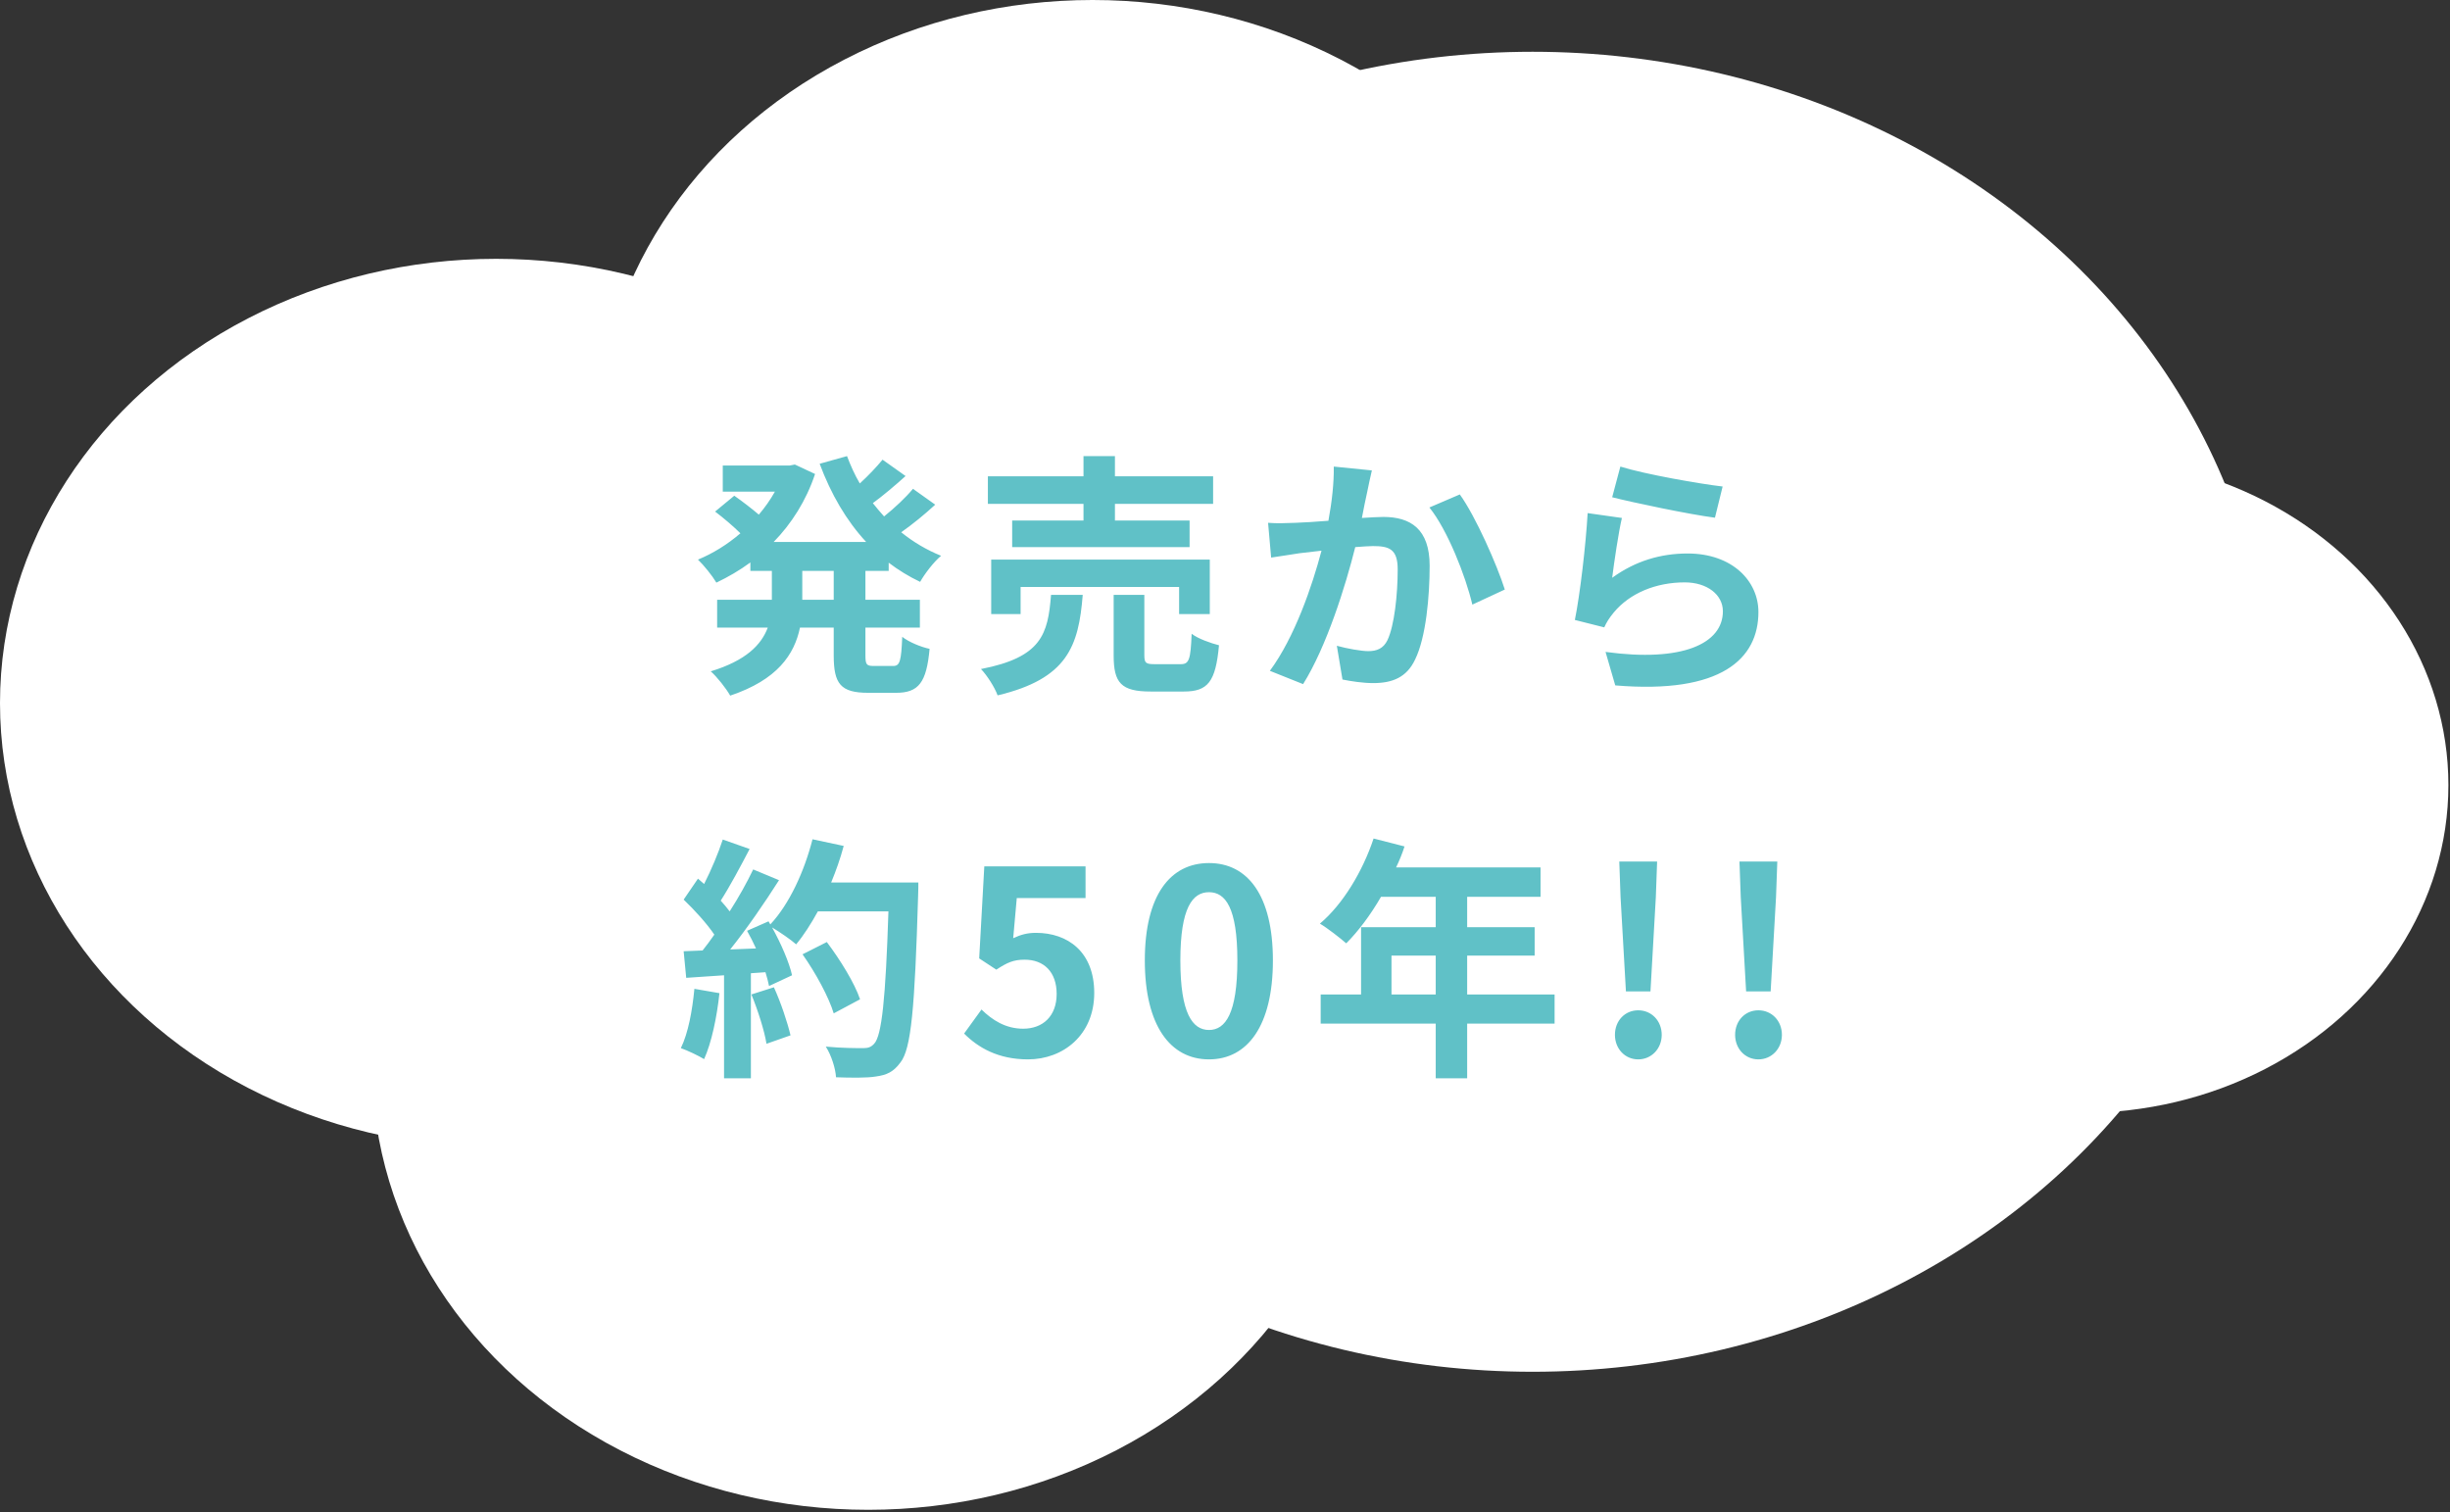 <svg width="230" height="142" viewBox="0 0 230 142" fill="none" xmlns="http://www.w3.org/2000/svg">
<rect x="0" y="0" width="230" height="142" fill="#333333" stroke="none"/>
<ellipse cx="46.575" cy="41.715" rx="46.575" ry="41.715" transform="matrix(1 0 0 -1 0 107.73)" fill="white"/>
<ellipse cx="46.575" cy="41.715" rx="46.575" ry="41.715" transform="matrix(1 0 0 -1 55.99 83.43)" fill="white"/>
<ellipse cx="46.575" cy="41.715" rx="46.575" ry="41.715" transform="matrix(1 0 0 -1 34.93 141.75)" fill="white"/>
<ellipse cx="69.255" cy="61.965" rx="69.255" ry="61.965" transform="matrix(1 0 0 -1 74.62 128.79)" fill="white"/>
<ellipse cx="34.425" cy="30.78" rx="34.425" ry="30.78" transform="matrix(1 0 0 -1 161 104.49)" fill="white"/>
<path d="M78.268 56.309V53.597H75.316V56.309H78.268ZM83.428 53.597H81.244V56.309H86.356V58.925H81.244V61.517C81.244 62.381 81.34 62.525 82.012 62.525H83.86C84.484 62.525 84.604 62.045 84.7 59.789C85.3 60.269 86.452 60.749 87.268 60.917C86.98 64.085 86.236 65.045 84.124 65.045H81.508C78.916 65.045 78.268 64.205 78.268 61.541V58.925H75.1C74.572 61.445 72.988 63.821 68.548 65.309C68.188 64.661 67.324 63.557 66.724 63.029C70.036 62.021 71.476 60.533 72.076 58.925H67.324V56.309H72.46V53.597H70.444V52.805C69.436 53.549 68.356 54.173 67.252 54.701C66.868 54.053 66.076 53.069 65.524 52.541C66.916 51.965 68.284 51.125 69.508 50.069C68.884 49.445 67.924 48.629 67.132 48.029L68.932 46.541C69.652 47.045 70.564 47.741 71.236 48.317C71.812 47.645 72.316 46.925 72.748 46.157H67.852V43.709H74.116L74.62 43.613L76.516 44.501C75.676 47.021 74.308 49.157 72.628 50.885H81.316C79.444 48.869 78.004 46.373 76.948 43.541L79.516 42.821C79.852 43.709 80.236 44.573 80.716 45.389C81.508 44.669 82.3 43.829 82.852 43.157L85.012 44.693C84.028 45.581 82.924 46.517 81.94 47.237C82.276 47.669 82.636 48.077 82.996 48.485C83.98 47.693 85.036 46.709 85.708 45.893L87.796 47.381C86.812 48.293 85.66 49.229 84.604 49.973C85.732 50.885 86.98 51.629 88.348 52.181C87.676 52.733 86.812 53.861 86.38 54.629C85.324 54.125 84.34 53.525 83.428 52.829V53.597ZM101.716 48.869V47.309H92.74V44.717H101.716V42.821H104.668V44.717H113.884V47.309H104.668V48.869H111.676V51.365H95.02V48.869H101.716ZM113.572 57.653H110.692V55.109H95.812V57.653H93.052V52.541H113.572V57.653ZM98.668 55.853H101.644C101.26 60.677 100.204 63.725 93.652 65.285C93.388 64.541 92.668 63.413 92.092 62.813C97.78 61.709 98.38 59.549 98.668 55.853ZM108.436 62.357H110.836C111.628 62.357 111.772 61.949 111.868 59.501C112.444 59.957 113.668 60.389 114.436 60.581C114.124 64.037 113.38 64.925 111.124 64.925H108.028C105.244 64.925 104.548 64.109 104.548 61.541V55.853H107.428V61.517C107.428 62.261 107.572 62.357 108.436 62.357ZM128.788 44.165C128.644 44.789 128.476 45.557 128.356 46.157C128.188 46.877 128.02 47.765 127.852 48.629C128.644 48.581 129.364 48.533 129.868 48.533C132.412 48.533 134.212 49.661 134.212 53.117C134.212 55.949 133.876 59.837 132.844 61.925C132.052 63.605 130.708 64.133 128.908 64.133C127.972 64.133 126.844 63.965 126.028 63.797L125.5 60.629C126.436 60.893 127.804 61.133 128.452 61.133C129.244 61.133 129.868 60.893 130.252 60.101C130.9 58.733 131.212 55.829 131.212 53.453C131.212 51.533 130.396 51.269 128.884 51.269C128.5 51.269 127.9 51.317 127.228 51.365C126.316 55.013 124.54 60.701 122.332 64.229L119.212 62.981C121.54 59.837 123.196 54.989 124.06 51.701C123.196 51.797 122.452 51.893 121.996 51.941C121.324 52.061 120.052 52.229 119.332 52.349L119.044 49.085C119.908 49.157 120.724 49.109 121.612 49.085C122.356 49.061 123.484 48.989 124.708 48.893C125.044 47.069 125.236 45.317 125.212 43.805L128.788 44.165ZM137.044 46.421C138.532 48.485 140.548 53.069 141.268 55.349L138.22 56.765C137.596 54.101 135.892 49.757 134.188 47.645L137.044 46.421ZM152.116 43.805C154.396 44.525 159.628 45.437 161.716 45.677L160.996 48.605C158.572 48.293 153.22 47.165 151.348 46.685L152.116 43.805ZM152.26 48.629C151.948 49.949 151.516 52.877 151.348 54.245C153.532 52.661 155.908 51.965 158.428 51.965C162.628 51.965 165.076 54.557 165.076 57.461C165.076 61.829 161.62 65.189 151.636 64.349L150.724 61.205C157.924 62.189 161.74 60.437 161.74 57.389C161.74 55.829 160.252 54.677 158.164 54.677C155.452 54.677 153.004 55.685 151.492 57.509C151.06 58.037 150.82 58.421 150.604 58.901L147.844 58.205C148.324 55.853 148.876 51.149 149.044 48.173L152.26 48.629ZM65.188 92.837L67.54 93.245C67.3 95.501 66.796 97.901 66.1 99.437C65.596 99.125 64.54 98.621 63.916 98.405C64.612 96.989 64.996 94.853 65.188 92.837ZM70.54 93.365L72.652 92.693C73.3 94.109 73.924 95.981 74.212 97.205L71.956 97.997C71.764 96.773 71.14 94.829 70.54 93.365ZM78.028 82.853H86.212C86.212 82.853 86.212 83.813 86.188 84.173C85.876 94.685 85.54 98.477 84.532 99.749C83.86 100.661 83.236 100.925 82.228 101.069C81.364 101.213 79.876 101.189 78.484 101.141C78.436 100.325 78.052 99.077 77.524 98.261C79.036 98.405 80.404 98.405 81.052 98.405C81.508 98.405 81.772 98.309 82.06 97.997C82.78 97.253 83.14 93.749 83.404 85.565H76.78C76.132 86.741 75.46 87.797 74.74 88.661C74.26 88.229 73.204 87.509 72.484 87.077C73.324 88.589 74.092 90.365 74.356 91.565L72.196 92.573C72.124 92.189 72.004 91.757 71.86 91.277L70.492 91.373V101.237H67.972V91.565L64.42 91.805L64.18 89.309L65.956 89.237C66.316 88.781 66.7 88.277 67.06 87.749C66.364 86.717 65.188 85.421 64.18 84.461L65.524 82.493C65.716 82.661 65.908 82.829 66.1 82.997C66.772 81.677 67.444 80.069 67.852 78.821L70.372 79.709C69.508 81.365 68.524 83.213 67.66 84.557C67.972 84.893 68.26 85.253 68.5 85.565C69.364 84.221 70.132 82.829 70.708 81.629L73.132 82.637C71.788 84.749 70.108 87.197 68.548 89.141L70.972 89.045C70.708 88.469 70.42 87.893 70.132 87.389L72.148 86.501L72.316 86.789C74.092 84.893 75.508 81.821 76.276 78.797L79.204 79.421C78.892 80.597 78.484 81.749 78.028 82.853ZM80.74 93.821L78.268 95.141C77.812 93.629 76.564 91.325 75.34 89.597L77.62 88.445C78.868 90.101 80.236 92.309 80.74 93.821ZM96.508 99.461C93.7 99.461 91.828 98.357 90.508 97.037L92.14 94.781C93.148 95.765 94.396 96.581 96.052 96.581C97.9 96.581 99.196 95.405 99.196 93.317C99.196 91.253 97.996 90.101 96.196 90.101C95.14 90.101 94.564 90.365 93.532 91.037L91.924 89.981L92.404 81.341H101.908V84.317H95.452L95.116 88.085C95.836 87.749 96.436 87.581 97.252 87.581C100.228 87.581 102.724 89.357 102.724 93.221C102.724 97.181 99.796 99.461 96.508 99.461ZM113.497 99.461C109.873 99.461 107.473 96.293 107.473 90.173C107.473 84.029 109.873 81.029 113.497 81.029C117.121 81.029 119.497 84.053 119.497 90.173C119.497 96.293 117.121 99.461 113.497 99.461ZM113.497 96.701C115.033 96.701 116.161 95.165 116.161 90.173C116.161 85.205 115.033 83.765 113.497 83.765C111.961 83.765 110.809 85.205 110.809 90.173C110.809 95.165 111.961 96.701 113.497 96.701ZM130.63 93.365H134.782V89.717H130.63V93.365ZM145.942 93.365V96.101H137.734V101.237H134.782V96.101H123.982V93.365H127.774V87.053H134.782V84.197H129.646C128.662 85.901 127.51 87.437 126.382 88.565C125.83 88.085 124.606 87.125 123.91 86.717C126.07 84.893 127.918 81.821 128.95 78.725L131.854 79.469C131.638 80.141 131.374 80.789 131.062 81.437H144.622V84.197H137.734V87.053H144.07V89.717H137.734V93.365H145.942ZM152.638 93.077L152.134 84.221L152.014 80.885H155.566L155.446 84.221L154.942 93.077H152.638ZM153.79 99.461C152.542 99.461 151.606 98.453 151.606 97.157C151.606 95.837 152.542 94.853 153.79 94.853C155.038 94.853 155.998 95.837 155.998 97.157C155.998 98.453 155.038 99.461 153.79 99.461ZM163.921 93.077L163.417 84.221L163.297 80.885H166.849L166.729 84.221L166.225 93.077H163.921ZM165.073 99.461C163.825 99.461 162.889 98.453 162.889 97.157C162.889 95.837 163.825 94.853 165.073 94.853C166.321 94.853 167.281 95.837 167.281 97.157C167.281 98.453 166.321 99.461 165.073 99.461Z" fill="#60C1C7"/>
</svg>
